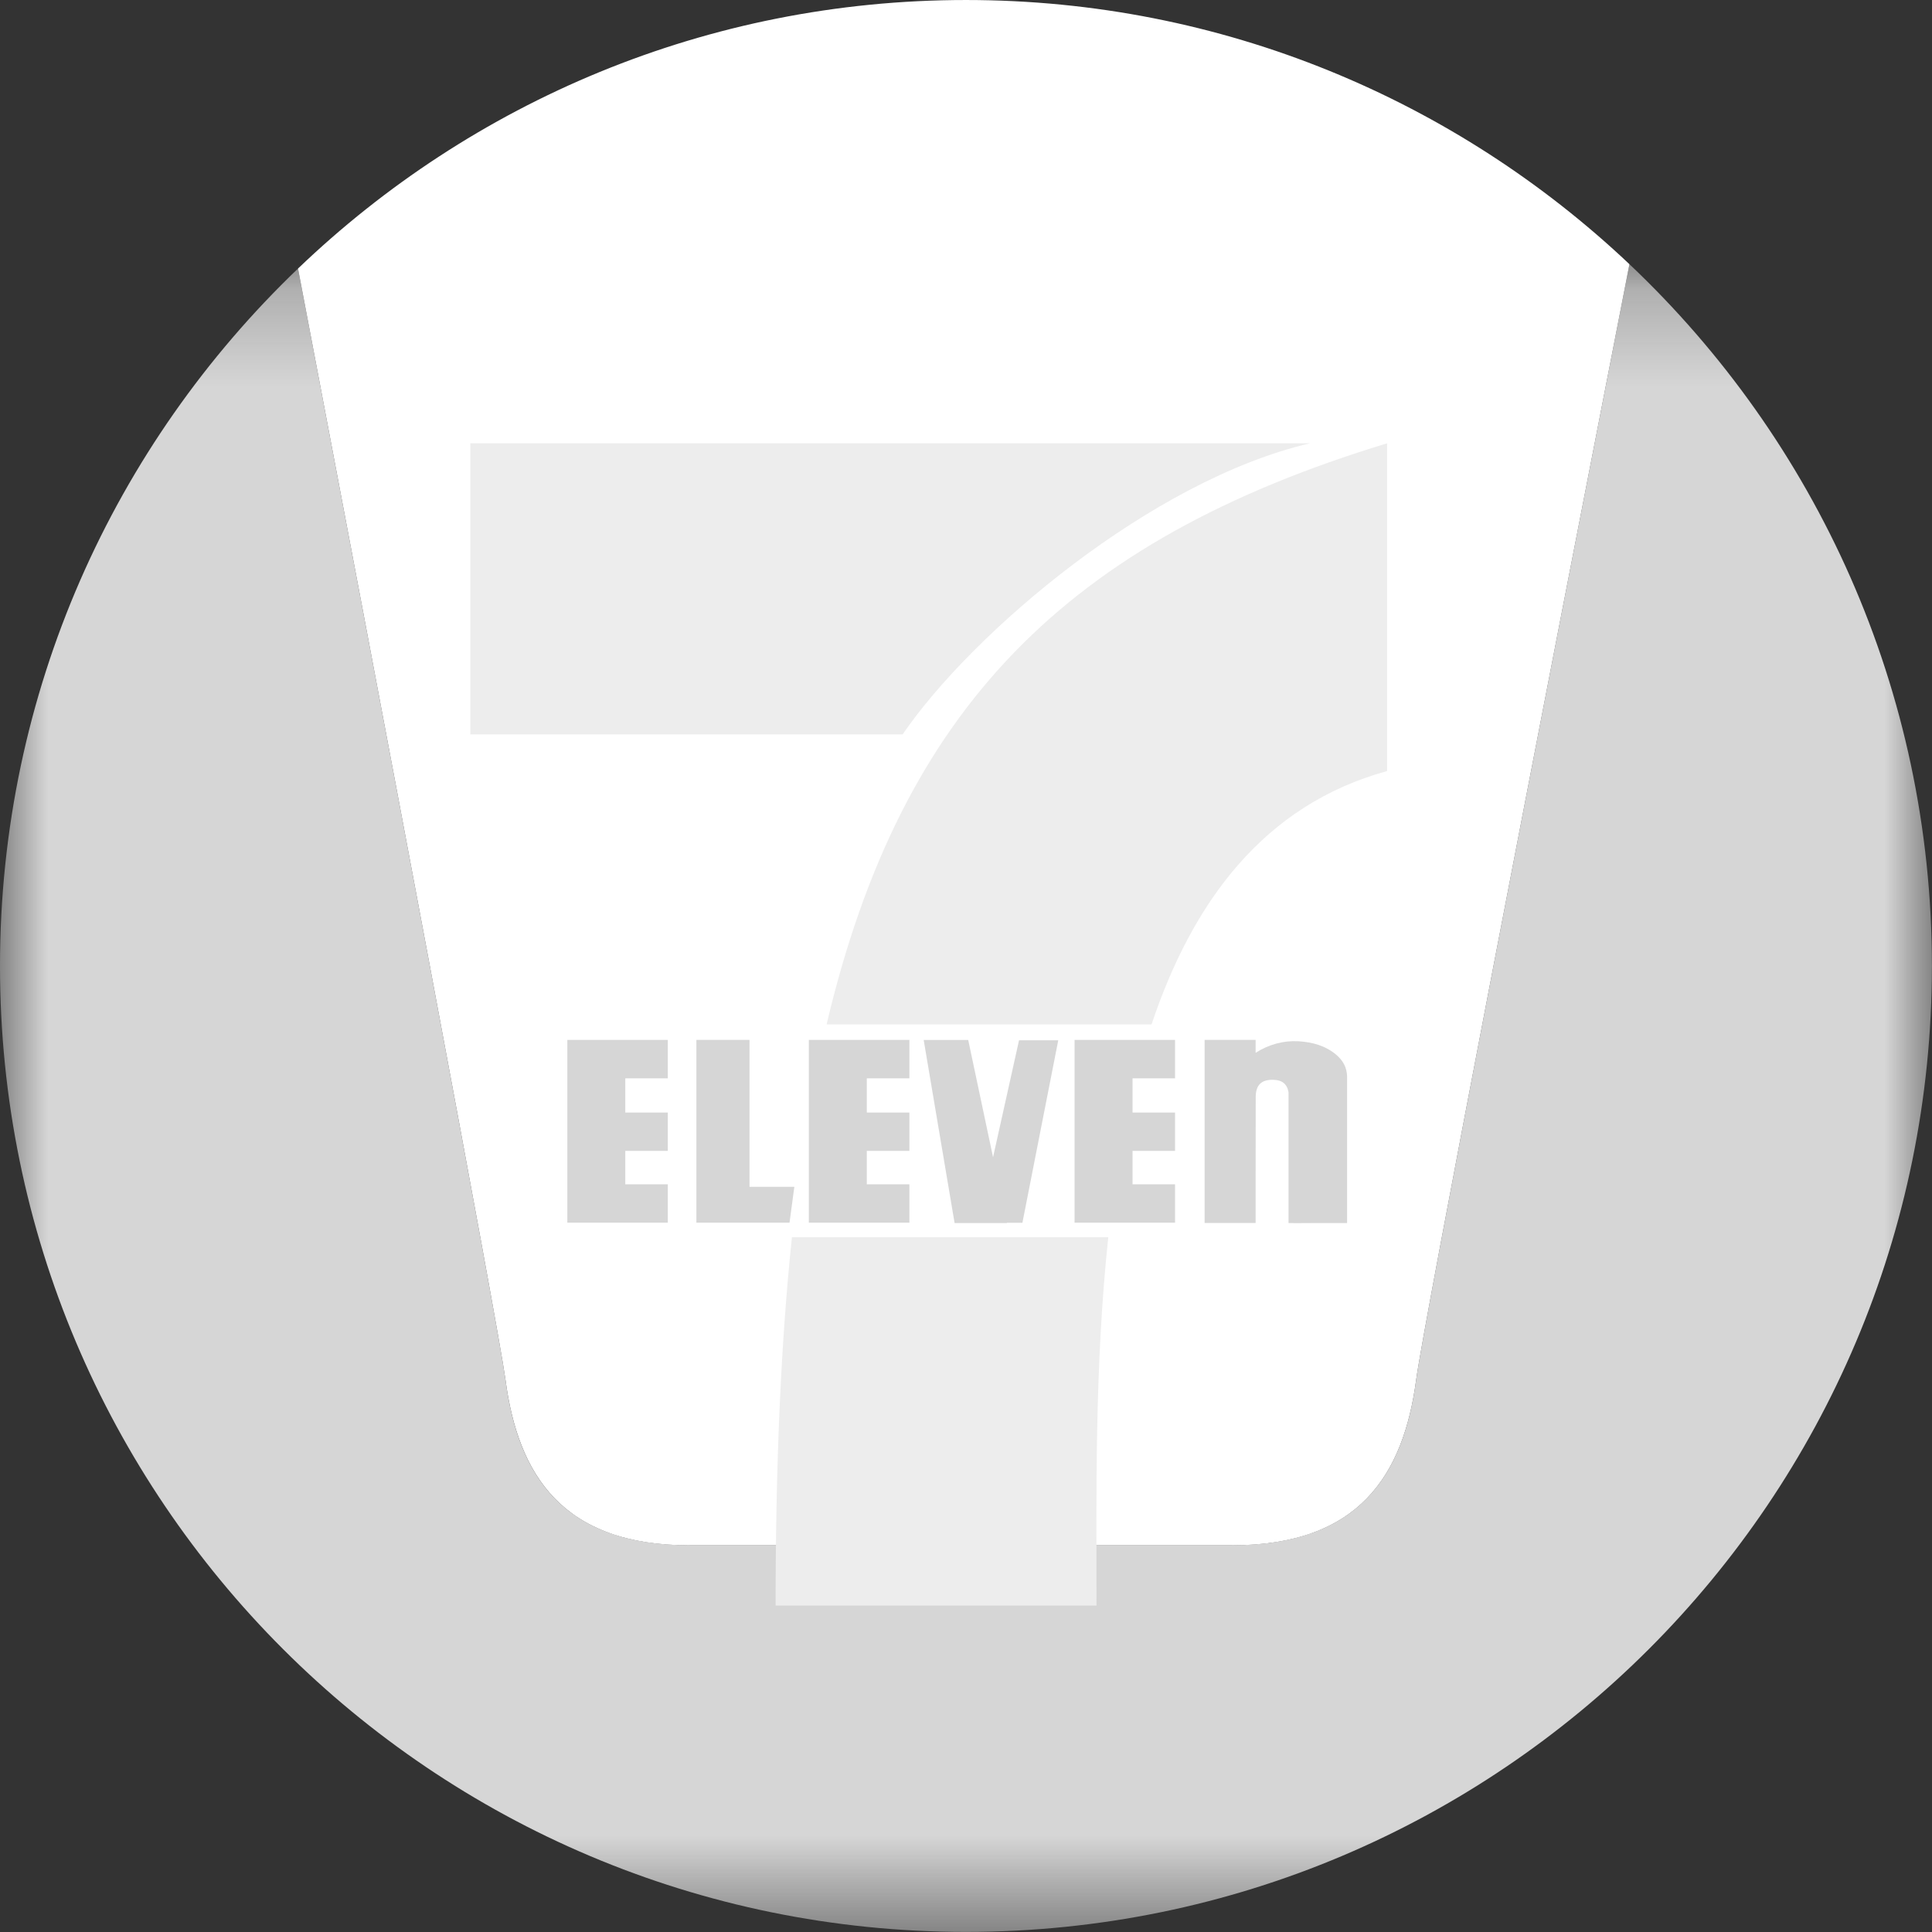 <?xml version="1.0" encoding="UTF-8"?>
<svg width="20px" height="20px" viewBox="0 0 20 20" version="1.1" xmlns="http://www.w3.org/2000/svg" xmlns:xlink="http://www.w3.org/1999/xlink">
    <rect x="0" y="0" width="20" height="20" fill="#333333" stroke="none"/>
    <!-- Generator: Sketch 60 (88103) - https://sketch.com -->
    <title>icon_seven_off</title>
    <desc>Created with Sketch.</desc>
    <defs>
        <polygon id="path-1" points="0 0.236 19.999 0.236 19.999 17.5 0 17.5"></polygon>
    </defs>
    <g id="★-Molecules+Organisms" stroke="none" stroke-width="1" fill="none" fill-rule="evenodd">
        <g id="Icon-/-Card-Loan-/-Convenience-Store">
            <g id="icon-/-off">
                <g>
                    <g id="icon_seven_off">
                        <g id="Group-3" transform="translate(0, 2.499)">
                            <mask id="mask-2" fill="white">
                                <use xlink:href="#path-1"></use>
                            </mask>
                            <g id="Clip-2"></g>
                            <path d="M16.868,0.236 C15.972,4.834 14.738,11.203 14.66,11.785 C14.528,12.771 14.069,13.497 12.752,13.497 L10.382,13.497 L9.508,13.497 L7.138,13.497 C5.824,13.497 5.362,12.771 5.233,11.785 C5.151,11.187 3.934,4.747 3.085,0.281 C1.185,2.101 -7.5e-05,4.662 -7.5e-05,7.501 C-7.5e-05,13.023 4.477,17.5 10,17.5 C15.522,17.5 19.999,13.023 19.999,7.501 C19.999,4.638 18.795,2.059 16.868,0.236" id="Fill-1" fill="#D6D6D6" mask="url(#mask-2)"></path>
                        </g>
                        <path d="M7.138,15.997 L9.508,15.997 L10.382,15.997 L12.752,15.997 C14.069,15.997 14.528,15.27 14.66,14.284 C14.738,13.702 15.972,7.333 16.868,2.735 C15.076,1.041 12.66,7.5e-05 10,7.5e-05 C7.316,7.5e-05 4.881,1.059 3.085,2.78 C3.934,7.246 5.151,13.686 5.233,14.284 C5.363,15.27 5.824,15.997 7.138,15.997" id="Fill-4" fill="#FFFFFF"></path>
                        <path d="M11.473,12.807 L8.198,12.807 C8.08,13.933 8.029,15.198 8.029,16.621 L11.351,16.621 C11.351,15.529 11.329,14.148 11.473,12.807" id="Fill-6" fill="#EDEDED"></path>
                        <path d="M8.557,10.604 L11.921,10.604 C12.344,9.34 13.08,8.333 14.359,7.982 L14.359,4.589 C11.039,5.599 9.326,7.341 8.557,10.604" id="Fill-8" fill="#EDEDED"></path>
                        <path d="M13.561,4.589 L4.869,4.589 L4.869,7.602 L9.344,7.602 C10.071,6.542 11.923,4.971 13.561,4.589" id="Fill-10" fill="#EDEDED"></path>
                        <polygon id="Fill-12" fill="#D6D6D6" points="6.913 11.163 6.913 10.765 6.473 10.765 5.873 10.765 5.873 11.163 5.873 11.517 5.873 11.914 5.873 12.26 5.873 12.657 6.473 12.657 6.913 12.657 6.913 12.26 6.473 12.26 6.473 11.914 6.913 11.914 6.913 11.517 6.473 11.517 6.473 11.163"></polygon>
                        <polygon id="Fill-14" fill="#D6D6D6" points="9.414 11.163 9.414 10.765 8.973 10.765 8.373 10.765 8.373 11.163 8.373 11.517 8.373 11.914 8.373 12.26 8.373 12.657 8.973 12.657 9.414 12.657 9.414 12.26 8.973 12.26 8.973 11.914 9.414 11.914 9.414 11.517 8.973 11.517 8.973 11.163"></polygon>
                        <polygon id="Fill-16" fill="#D6D6D6" points="12.164 11.163 12.164 10.765 11.724 10.765 11.124 10.765 11.124 11.163 11.124 11.517 11.124 11.914 11.124 12.26 11.124 12.657 11.724 12.657 12.164 12.657 12.164 12.26 11.724 12.26 11.724 11.914 12.164 11.914 12.164 11.517 11.724 11.517 11.724 11.163"></polygon>
                        <polygon id="Fill-18" fill="#D6D6D6" points="7.759 12.286 7.759 10.765 7.209 10.765 7.209 12.286 7.209 12.657 7.759 12.657 8.173 12.657 8.223 12.286"></polygon>
                        <polygon id="Fill-20" fill="#D6D6D6" points="10.955 10.769 10.549 10.769 10.28 11.98 10.023 10.766 9.562 10.766 9.882 12.661 10.424 12.661 10.423 12.658 10.584 12.658"></polygon>
                        <path d="M13.945,11.144 C13.943,11.051 13.903,10.978 13.832,10.918 C13.718,10.823 13.584,10.788 13.441,10.779 C13.29,10.77 13.132,10.812 12.998,10.899 L12.998,10.765 L12.47,10.765 L12.47,12.66 L12.724,12.66 L12.998,12.66 L12.998,12.569 C12.999,12.165 12.998,11.759 12.999,11.355 C13,11.232 13.058,11.176 13.178,11.178 C13.273,11.179 13.325,11.222 13.339,11.309 L13.339,12.661 L13.389,12.661 C13.391,12.661 13.394,12.662 13.396,12.662 C13.461,12.661 13.526,12.661 13.591,12.661 L13.945,12.661 L13.945,11.307 L13.945,11.144 L13.945,11.144 Z" id="Fill-22" fill="#D6D6D6"></path>
                    </g>
                </g>
            </g>
        </g>
    </g>
</svg>